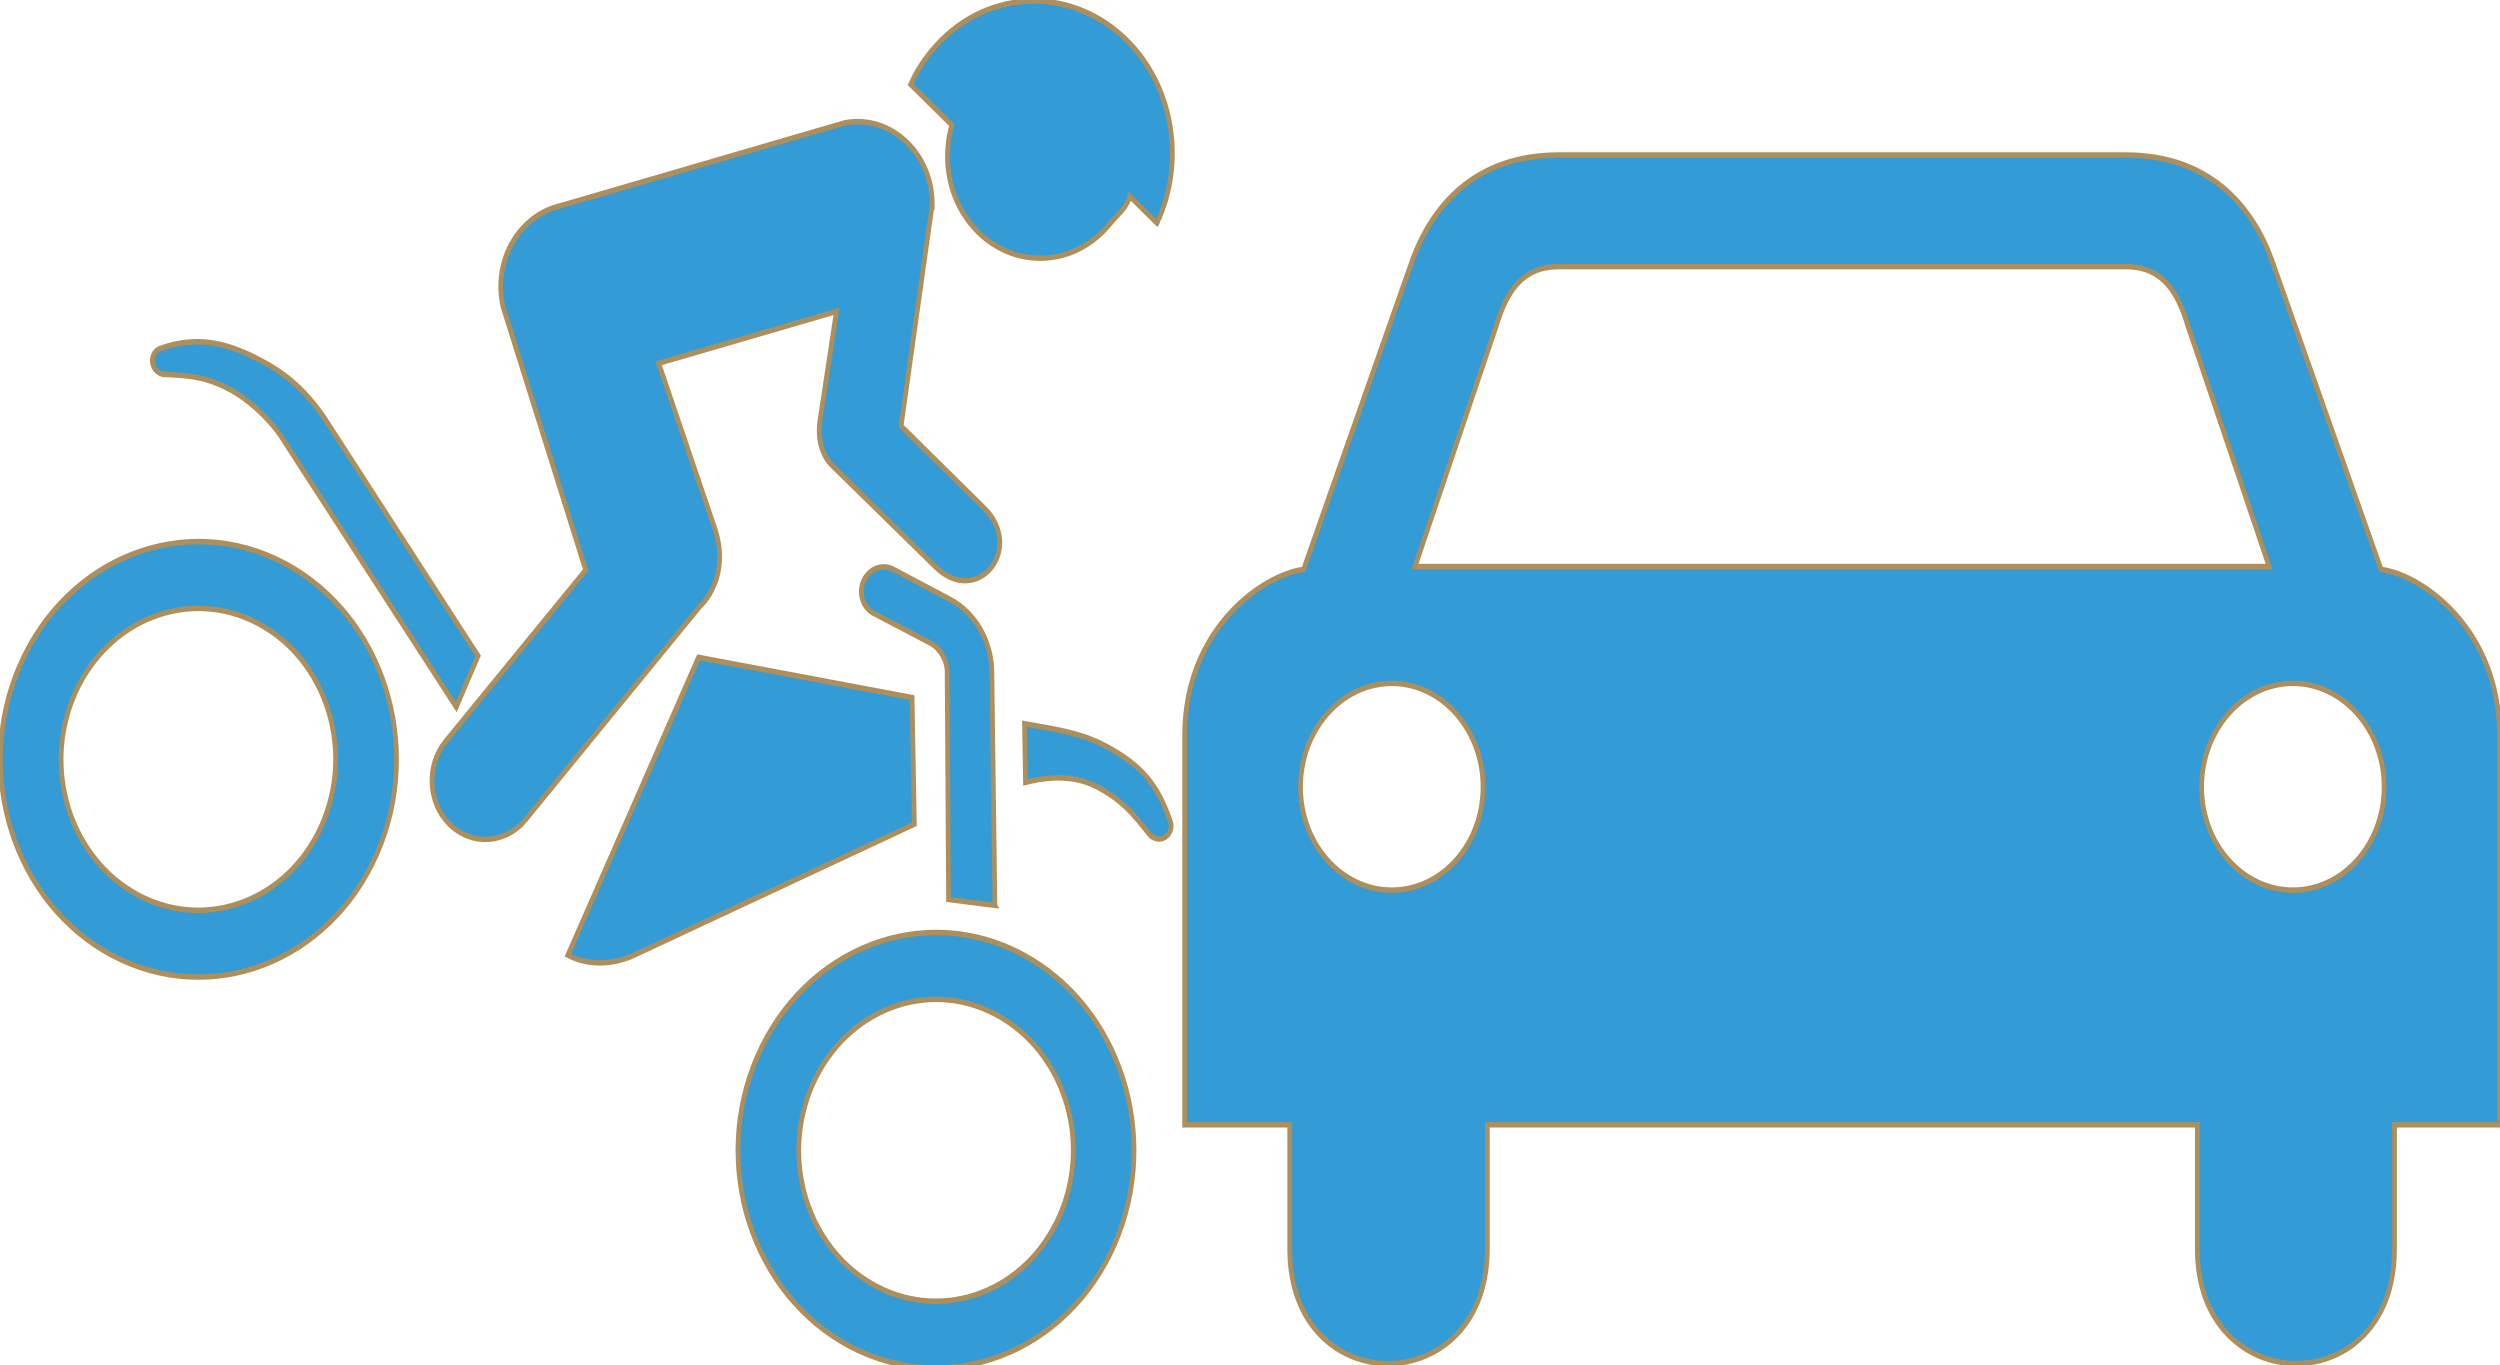 <?xml version="1.0" encoding="utf-8"?>
<svg viewBox="164.516 127.31 102.71 56.091" width="102.71" height="56.091" xmlns="http://www.w3.org/2000/svg">
  <g transform="matrix(0.193, 0, 0, 0.222, 212.744, 97.216)" style="">
    <g fill="#ae8f5c" stroke="#ae8f5c">
      <path d="m-3.606 176.84c6.029-11.081 3.709-25.132-6.456-33.857-12.136-10.417-30.71-9.506-41.59 2.063-1.833 1.95-3.269 3.93-4.389 6.136l8.789 7.544c-0.708 2.007-0.799 3.439-0.799 3.439-0.781 5.9 1.418 12.077 6.387 16.343 8.123 6.972 20.645 6.332 27.942-1.429 1.672-1.778 3.667-2.99 4.335-5.197l5.778 4.96 0.002-0.002z" style="fill: rgb(51, 156, 214);"/>
      <path d="m-115.62 312.61c-4.161 1.428-9.032 1.718-13.388-0.289l27.82-55.114 45.464 7.444 0.485 23.429-60.381 24.53z" style="fill: rgb(51, 156, 214);"/>
      <path d="m-51.429 173.34c0.016-4.181-1.775-8.333-5.315-11.372-3.749-3.218-8.67-4.443-13.267-3.691l-62.078 15.739c-2.667 0.78-5.136 2.257-7.119 4.366-3.705 3.94-4.854 9.165-3.609 13.925l17.601 48.744-29.778 31.667c-4.217 4.485-3.856 11.386 0.836 15.414 4.666 4.005 11.901 3.624 16.118-0.861l37.189-39.548s7.051-5.336 2.795-15.222l-11.603-29.716 37.823-9.586-3.469 19.968c-0.728 4.003 0.627 6.964 2.748 8.711l21.82 18.585c8.846 7.593 19.176-3.392 10.292-10.944l-17.621-15.125 6.636-41.054z" style="fill: rgb(51, 156, 214);"/>
      <path d="m-0.732 287.59c0.225 0.58 0.234 1.218-0.09 1.859-0.608 1.205-2.178 1.729-3.439 1.148-0.353-0.163-0.572-0.264-0.793-0.484-3.616-3.962-5.924-6.452-11.186-8.877-3.514-1.619-8.402-2.447-15.35-0.876l-0.212-10.869c6.603 1.002 12.083 1.725 17.009 3.995 7.885 3.635 11.249 7.107 14.06 14.104z" style="fill: rgb(51, 156, 214);"/>
      <path d="m-180.85 212.88l32.745 44.055-4.659 9.476-37.423-50.271c-2.766-3.512-7.192-6.857-10.705-8.475-5.262-2.425-8.755-2.61-14.218-2.828-0.335-0.035-0.57-0.143-0.89-0.291-1.261-0.581-1.835-2.072-1.227-3.277 0.332-0.658 0.852-1.032 1.476-1.241 7.496-2.249 13.547-1.382 21.433 2.252 4.036 1.857 8.736 4.577 13.468 10.6z" style="fill: rgb(51, 156, 214);"/>
      <path d="m-220.36 301.24c14.527 6.693 31.974 0.871 38.995-13.039 7.021-13.91 0.927-30.579-13.6-37.272-14.527-6.693-31.974-0.871-38.995 13.039-7.021 13.91-0.927 30.579 13.6 37.272zm-25.251-42.643c10.111-20.032 35.323-28.472 56.275-18.819 21.001 9.676 29.785 33.781 19.674 53.812s-35.315 28.456-56.316 18.78c-20.953-9.651-29.744-33.741-19.632-53.773z" style="fill: rgb(51, 156, 214);"/>
      <path d="m-63.366 373.58c14.562 6.709 32.006 0.886 39.028-13.024 7.021-13.91 0.927-30.579-13.632-37.287-14.493-6.678-31.939-0.855-38.961 13.055-7.021 13.91-0.927 30.579 13.565 37.256zm-25.234-42.635c10.111-20.031 35.291-28.487 56.258-18.827 20.967 9.66 29.785 33.781 19.674 53.812-10.111 20.032-35.349 28.44-56.316 18.78-20.967-9.66-29.727-33.734-19.615-53.765z" style="fill: rgb(51, 156, 214);"/>
      <path d="m-38.096 303.11l-0.653-43.743c-0.271-5.333-3.545-10.425-8.942-12.912l-12.039-5.547c-2.372-1.093-5.195-0.098-6.331 2.152-1.144 2.266-0.169 4.933 2.203 6.026l12.063 5.5c2.034 0.937 3.639 3.301 3.525 5.583l0.3 41.857 9.875 1.085z" style="fill: rgb(51, 156, 214);"/>
      <path d="m81.909 164.24c-17.674-3.1e-5 -27.058 9.259-31.387 20.05l-22.919 56.632c-9.108 1.116-25.312 11.34-25.312 30.69v72.109h22.367v23.04c-1.53e-4 28.36 42.064 28.026 42.064 0v-23.04h151.14v23.04c-6.1e-5 28.026 41.972 28.36 41.972 0v-23.04h22.367v-72.109c-1.22e-4 -19.35-16.112-29.575-25.22-30.69l-23.011-56.632c-4.328-10.791-13.713-20.05-31.387-20.05h-120.67zm-0.184 20.666h121.13c7.574 0.067 10.814 4.638 12.978 10.904l17.304 44.585h-181.79l17.304-44.585c2.164-6.266 5.495-10.837 13.07-10.904zm-35.345 77.122c10.718 0 19.421 8.617 19.421 19.171s-8.704 19.083-19.421 19.083-19.421-8.529-19.421-19.083c0-10.553 8.704-19.171 19.421-19.171zm191.82 0c10.717 0 19.421 8.617 19.421 19.171s-8.704 19.083-19.421 19.083-19.421-8.529-19.421-19.083c-1.22e-4 -10.553 8.704-19.171 19.421-19.171z" style="fill: rgb(51, 156, 214);"/>
    </g>
    <rect x="26.7" y="231.5" width="41" height="0" stroke="#fff" stroke-width="5" style="fill: rgb(51, 156, 214);"/>
  </g>
</svg>